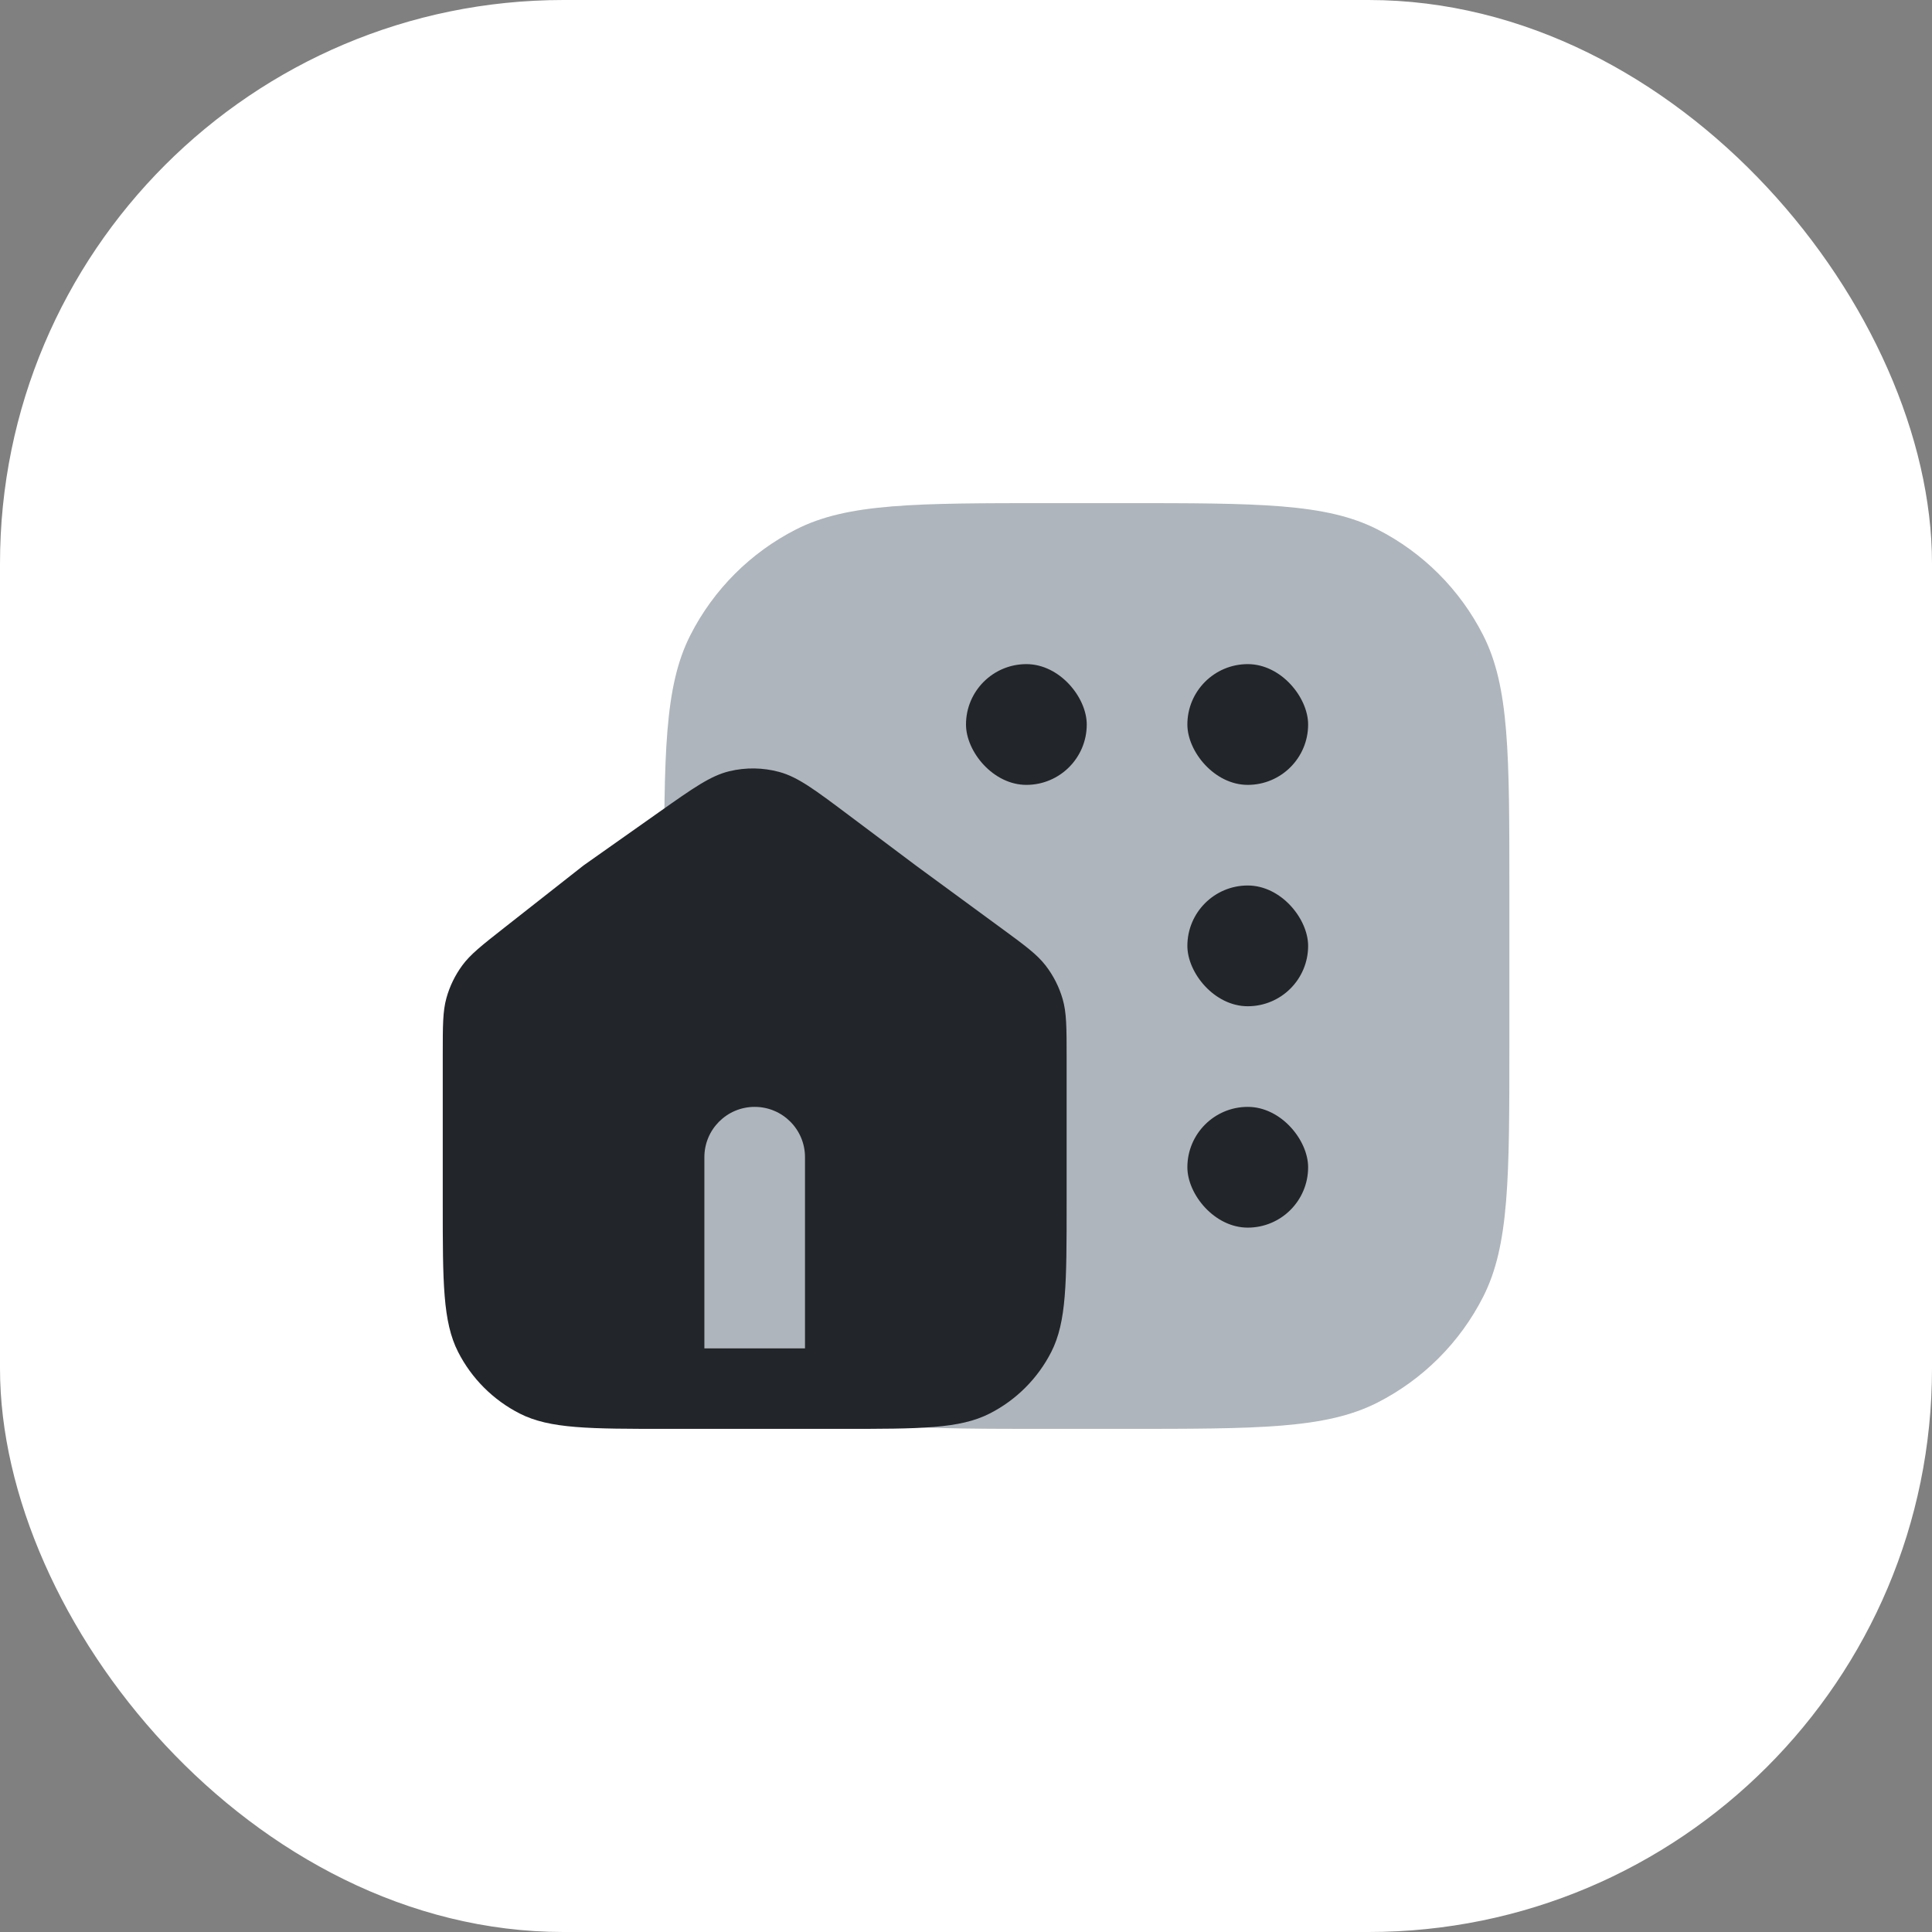 <?xml version="1.0" encoding="UTF-8"?> <svg xmlns="http://www.w3.org/2000/svg" width="96" height="96" viewBox="0 0 96 96" fill="none"><rect x="0" y="0" width="96" height="96" fill="#808080" stroke="none"/> <rect width="96" height="96" rx="28" fill="white"></rect> <path d="M33 44.2C33 37.479 33 34.119 34.308 31.552C35.458 29.294 37.294 27.458 39.552 26.308C42.119 25 45.479 25 52.2 25H55.8C62.521 25 65.881 25 68.448 26.308C70.706 27.458 72.542 29.294 73.692 31.552C75 34.119 75 37.479 75 44.2V51.8C75 58.521 75 61.881 73.692 64.448C72.542 66.706 70.706 68.542 68.448 69.692C65.881 71 62.521 71 55.8 71H52.2C45.479 71 42.119 71 39.552 69.692C37.294 68.542 35.458 66.706 34.308 64.448C33 61.881 33 58.521 33 51.8V44.2Z" fill="#AEB5BC"></path> <path d="M29 43L32.744 40.357C34.453 39.151 35.308 38.548 36.236 38.323C37.056 38.125 37.912 38.137 38.725 38.359C39.647 38.61 40.484 39.238 42.157 40.493L45.5 43L49.731 46.103C50.929 46.981 51.528 47.42 51.96 47.981C52.343 48.478 52.629 49.043 52.803 49.645C53 50.325 53 51.068 53 52.554V59.8C53 63.72 53 65.681 52.237 67.178C51.566 68.495 50.495 69.566 49.178 70.237C47.681 71 45.72 71 41.8 71H33.2C29.28 71 27.319 71 25.822 70.237C24.505 69.566 23.434 68.495 22.763 67.178C22 65.681 22 63.72 22 59.8V52.388C22 50.961 22 50.247 22.183 49.59C22.345 49.007 22.612 48.458 22.97 47.971C23.374 47.42 23.935 46.98 25.057 46.098L29 43Z" fill="#222529"></path> <path d="M35 57.5C35 56.119 36.119 55 37.5 55C38.881 55 40 56.119 40 57.5V67H35V57.5Z" fill="#AEB5BC"></path> <rect x="59" y="33" width="6" height="6" rx="3" fill="#222529"></rect> <rect x="59" y="44" width="6" height="6" rx="3" fill="#222529"></rect> <rect x="59" y="55" width="6" height="6" rx="3" fill="#222529"></rect> <rect x="48" y="33" width="6" height="6" rx="3" fill="#222529"></rect> </svg> 
